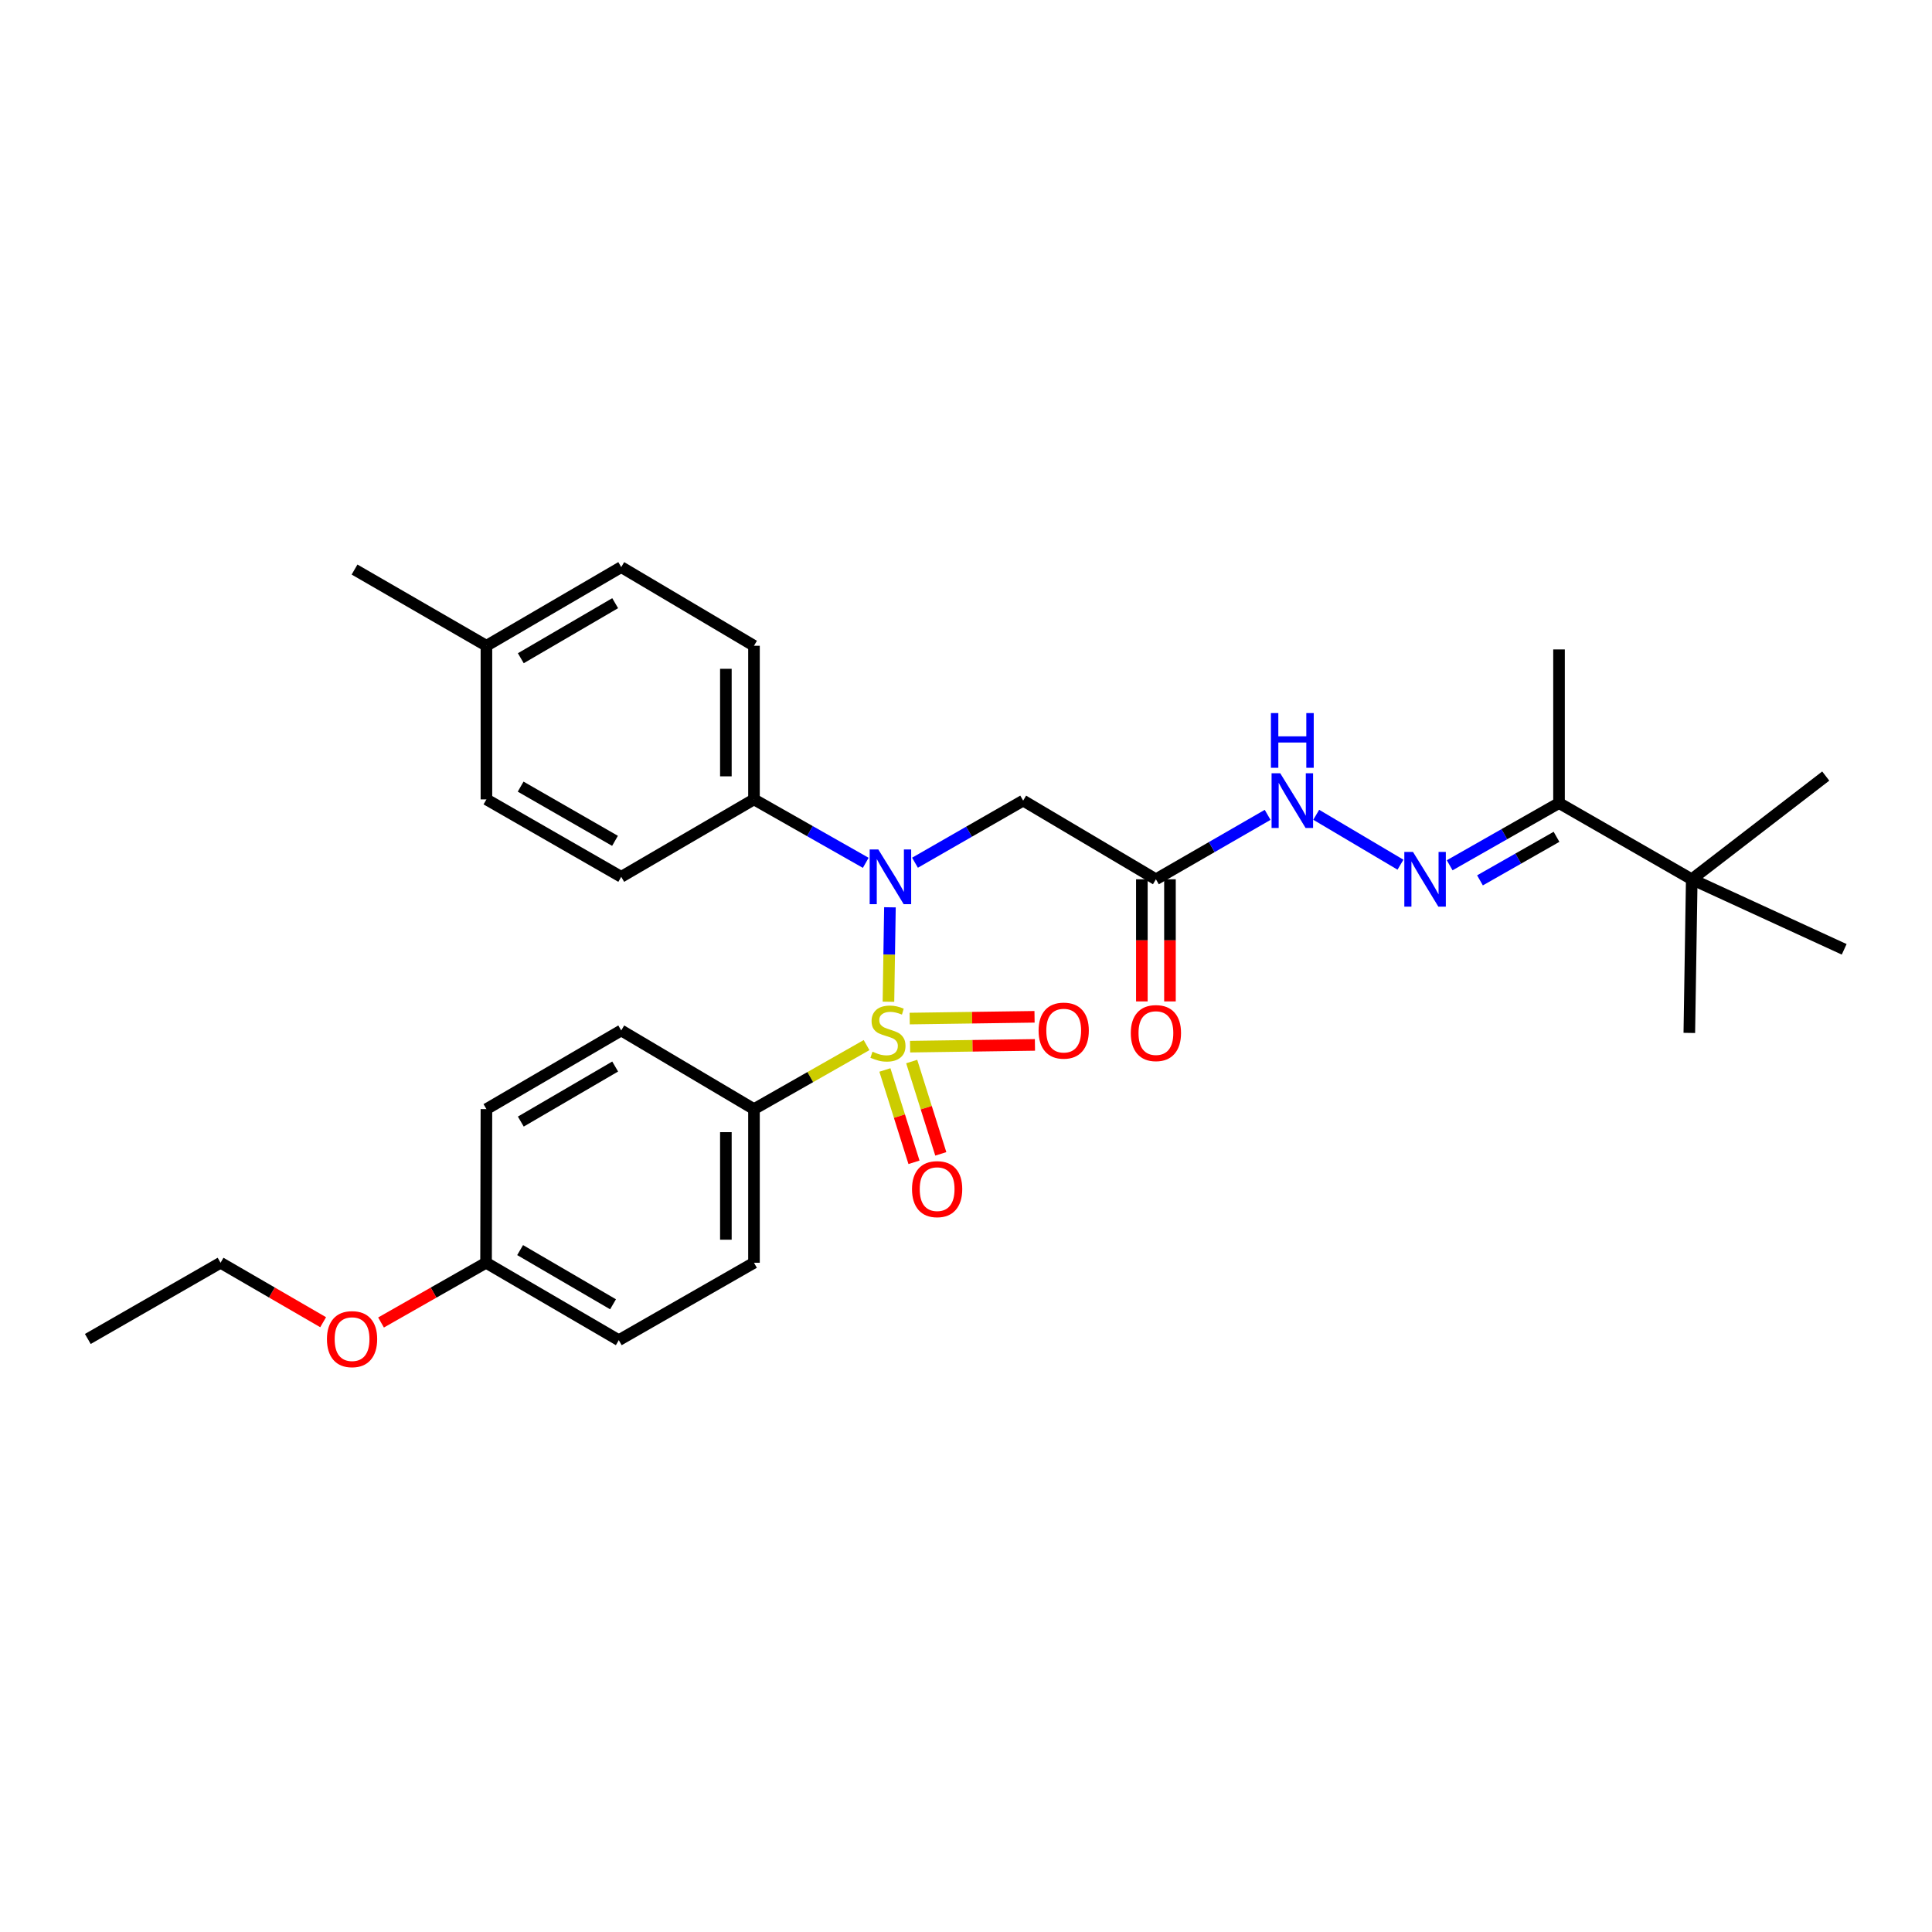 <?xml version='1.0' encoding='iso-8859-1'?>
<svg version='1.1' baseProfile='full'
              xmlns='http://www.w3.org/2000/svg'
                      xmlns:rdkit='http://www.rdkit.org/xml'
                      xmlns:xlink='http://www.w3.org/1999/xlink'
                  xml:space='preserve'
width='1000px' height='1000px' viewBox='0 0 1000 1000'>
<!-- END OF HEADER -->
<rect style='opacity:1.0;fill:#FFFFFF;stroke:none' width='1000' height='1000' x='0' y='0'> </rect>
<path class='bond-0' d='M 459.858,518.498 L 460.244,494.059' style='fill:none;fill-rule:evenodd;stroke:#CCCC00;stroke-width:6px;stroke-linecap:butt;stroke-linejoin:miter;stroke-opacity:1' />
<path class='bond-0' d='M 460.244,494.059 L 460.63,469.62' style='fill:none;fill-rule:evenodd;stroke:#0000FF;stroke-width:6px;stroke-linecap:butt;stroke-linejoin:miter;stroke-opacity:1' />
<path class='bond-4' d='M 448.528,540.936 L 419.394,557.505' style='fill:none;fill-rule:evenodd;stroke:#CCCC00;stroke-width:6px;stroke-linecap:butt;stroke-linejoin:miter;stroke-opacity:1' />
<path class='bond-4' d='M 419.394,557.505 L 390.259,574.074' style='fill:none;fill-rule:evenodd;stroke:#000000;stroke-width:6px;stroke-linecap:butt;stroke-linejoin:miter;stroke-opacity:1' />
<path class='bond-5' d='M 471.059,541.751 L 503.371,541.297' style='fill:none;fill-rule:evenodd;stroke:#CCCC00;stroke-width:6px;stroke-linecap:butt;stroke-linejoin:miter;stroke-opacity:1' />
<path class='bond-5' d='M 503.371,541.297 L 535.683,540.844' style='fill:none;fill-rule:evenodd;stroke:#FF0000;stroke-width:6px;stroke-linecap:butt;stroke-linejoin:miter;stroke-opacity:1' />
<path class='bond-5' d='M 470.855,527.206 L 503.167,526.753' style='fill:none;fill-rule:evenodd;stroke:#CCCC00;stroke-width:6px;stroke-linecap:butt;stroke-linejoin:miter;stroke-opacity:1' />
<path class='bond-5' d='M 503.167,526.753 L 535.479,526.299' style='fill:none;fill-rule:evenodd;stroke:#FF0000;stroke-width:6px;stroke-linecap:butt;stroke-linejoin:miter;stroke-opacity:1' />
<path class='bond-6' d='M 458.022,553.821 L 465.552,577.716' style='fill:none;fill-rule:evenodd;stroke:#CCCC00;stroke-width:6px;stroke-linecap:butt;stroke-linejoin:miter;stroke-opacity:1' />
<path class='bond-6' d='M 465.552,577.716 L 473.082,601.611' style='fill:none;fill-rule:evenodd;stroke:#FF0000;stroke-width:6px;stroke-linecap:butt;stroke-linejoin:miter;stroke-opacity:1' />
<path class='bond-6' d='M 471.896,549.449 L 479.425,573.344' style='fill:none;fill-rule:evenodd;stroke:#CCCC00;stroke-width:6px;stroke-linecap:butt;stroke-linejoin:miter;stroke-opacity:1' />
<path class='bond-6' d='M 479.425,573.344 L 486.955,597.239' style='fill:none;fill-rule:evenodd;stroke:#FF0000;stroke-width:6px;stroke-linecap:butt;stroke-linejoin:miter;stroke-opacity:1' />
<path class='bond-1' d='M 473.6,446.54 L 501.592,430.47' style='fill:none;fill-rule:evenodd;stroke:#0000FF;stroke-width:6px;stroke-linecap:butt;stroke-linejoin:miter;stroke-opacity:1' />
<path class='bond-1' d='M 501.592,430.47 L 529.585,414.399' style='fill:none;fill-rule:evenodd;stroke:#000000;stroke-width:6px;stroke-linecap:butt;stroke-linejoin:miter;stroke-opacity:1' />
<path class='bond-8' d='M 448.109,446.595 L 419.184,430.178' style='fill:none;fill-rule:evenodd;stroke:#0000FF;stroke-width:6px;stroke-linecap:butt;stroke-linejoin:miter;stroke-opacity:1' />
<path class='bond-8' d='M 419.184,430.178 L 390.259,413.761' style='fill:none;fill-rule:evenodd;stroke:#000000;stroke-width:6px;stroke-linecap:butt;stroke-linejoin:miter;stroke-opacity:1' />
<path class='bond-2' d='M 529.585,414.399 L 598.298,455.112' style='fill:none;fill-rule:evenodd;stroke:#000000;stroke-width:6px;stroke-linecap:butt;stroke-linejoin:miter;stroke-opacity:1' />
<path class='bond-7' d='M 598.298,455.112 L 627.212,438.439' style='fill:none;fill-rule:evenodd;stroke:#000000;stroke-width:6px;stroke-linecap:butt;stroke-linejoin:miter;stroke-opacity:1' />
<path class='bond-7' d='M 627.212,438.439 L 656.125,421.767' style='fill:none;fill-rule:evenodd;stroke:#0000FF;stroke-width:6px;stroke-linecap:butt;stroke-linejoin:miter;stroke-opacity:1' />
<path class='bond-11' d='M 591.025,455.112 L 591.025,486.721' style='fill:none;fill-rule:evenodd;stroke:#000000;stroke-width:6px;stroke-linecap:butt;stroke-linejoin:miter;stroke-opacity:1' />
<path class='bond-11' d='M 591.025,486.721 L 591.025,518.33' style='fill:none;fill-rule:evenodd;stroke:#FF0000;stroke-width:6px;stroke-linecap:butt;stroke-linejoin:miter;stroke-opacity:1' />
<path class='bond-11' d='M 605.571,455.112 L 605.571,486.721' style='fill:none;fill-rule:evenodd;stroke:#000000;stroke-width:6px;stroke-linecap:butt;stroke-linejoin:miter;stroke-opacity:1' />
<path class='bond-11' d='M 605.571,486.721 L 605.571,518.33' style='fill:none;fill-rule:evenodd;stroke:#FF0000;stroke-width:6px;stroke-linecap:butt;stroke-linejoin:miter;stroke-opacity:1' />
<path class='bond-3' d='M 724.88,447.565 L 681.27,421.726' style='fill:none;fill-rule:evenodd;stroke:#0000FF;stroke-width:6px;stroke-linecap:butt;stroke-linejoin:miter;stroke-opacity:1' />
<path class='bond-9' d='M 750.351,447.865 L 778.647,431.763' style='fill:none;fill-rule:evenodd;stroke:#0000FF;stroke-width:6px;stroke-linecap:butt;stroke-linejoin:miter;stroke-opacity:1' />
<path class='bond-9' d='M 778.647,431.763 L 806.944,415.66' style='fill:none;fill-rule:evenodd;stroke:#000000;stroke-width:6px;stroke-linecap:butt;stroke-linejoin:miter;stroke-opacity:1' />
<path class='bond-9' d='M 766.034,455.677 L 785.842,444.405' style='fill:none;fill-rule:evenodd;stroke:#0000FF;stroke-width:6px;stroke-linecap:butt;stroke-linejoin:miter;stroke-opacity:1' />
<path class='bond-9' d='M 785.842,444.405 L 805.649,433.133' style='fill:none;fill-rule:evenodd;stroke:#000000;stroke-width:6px;stroke-linecap:butt;stroke-linejoin:miter;stroke-opacity:1' />
<path class='bond-12' d='M 390.259,574.074 L 390.259,653.6' style='fill:none;fill-rule:evenodd;stroke:#000000;stroke-width:6px;stroke-linecap:butt;stroke-linejoin:miter;stroke-opacity:1' />
<path class='bond-12' d='M 375.713,586.002 L 375.713,641.671' style='fill:none;fill-rule:evenodd;stroke:#000000;stroke-width:6px;stroke-linecap:butt;stroke-linejoin:miter;stroke-opacity:1' />
<path class='bond-13' d='M 390.259,574.074 L 321.545,533.361' style='fill:none;fill-rule:evenodd;stroke:#000000;stroke-width:6px;stroke-linecap:butt;stroke-linejoin:miter;stroke-opacity:1' />
<path class='bond-14' d='M 390.259,413.761 L 390.259,334.243' style='fill:none;fill-rule:evenodd;stroke:#000000;stroke-width:6px;stroke-linecap:butt;stroke-linejoin:miter;stroke-opacity:1' />
<path class='bond-14' d='M 375.713,401.833 L 375.713,346.171' style='fill:none;fill-rule:evenodd;stroke:#000000;stroke-width:6px;stroke-linecap:butt;stroke-linejoin:miter;stroke-opacity:1' />
<path class='bond-15' d='M 390.259,413.761 L 321.545,453.843' style='fill:none;fill-rule:evenodd;stroke:#000000;stroke-width:6px;stroke-linecap:butt;stroke-linejoin:miter;stroke-opacity:1' />
<path class='bond-10' d='M 806.944,415.66 L 875.65,455.112' style='fill:none;fill-rule:evenodd;stroke:#000000;stroke-width:6px;stroke-linecap:butt;stroke-linejoin:miter;stroke-opacity:1' />
<path class='bond-26' d='M 806.944,415.66 L 806.944,336.142' style='fill:none;fill-rule:evenodd;stroke:#000000;stroke-width:6px;stroke-linecap:butt;stroke-linejoin:miter;stroke-opacity:1' />
<path class='bond-23' d='M 875.65,455.112 L 954.545,491.372' style='fill:none;fill-rule:evenodd;stroke:#000000;stroke-width:6px;stroke-linecap:butt;stroke-linejoin:miter;stroke-opacity:1' />
<path class='bond-24' d='M 875.65,455.112 L 945.002,401.688' style='fill:none;fill-rule:evenodd;stroke:#000000;stroke-width:6px;stroke-linecap:butt;stroke-linejoin:miter;stroke-opacity:1' />
<path class='bond-25' d='M 875.65,455.112 L 874.389,534.638' style='fill:none;fill-rule:evenodd;stroke:#000000;stroke-width:6px;stroke-linecap:butt;stroke-linejoin:miter;stroke-opacity:1' />
<path class='bond-18' d='M 390.259,653.6 L 320.285,693.674' style='fill:none;fill-rule:evenodd;stroke:#000000;stroke-width:6px;stroke-linecap:butt;stroke-linejoin:miter;stroke-opacity:1' />
<path class='bond-17' d='M 321.545,533.361 L 251.773,574.074' style='fill:none;fill-rule:evenodd;stroke:#000000;stroke-width:6px;stroke-linecap:butt;stroke-linejoin:miter;stroke-opacity:1' />
<path class='bond-17' d='M 318.41,552.031 L 269.57,580.53' style='fill:none;fill-rule:evenodd;stroke:#000000;stroke-width:6px;stroke-linecap:butt;stroke-linejoin:miter;stroke-opacity:1' />
<path class='bond-20' d='M 390.259,334.243 L 321.545,293.53' style='fill:none;fill-rule:evenodd;stroke:#000000;stroke-width:6px;stroke-linecap:butt;stroke-linejoin:miter;stroke-opacity:1' />
<path class='bond-19' d='M 321.545,453.843 L 251.773,413.761' style='fill:none;fill-rule:evenodd;stroke:#000000;stroke-width:6px;stroke-linecap:butt;stroke-linejoin:miter;stroke-opacity:1' />
<path class='bond-19' d='M 318.325,435.218 L 269.485,407.16' style='fill:none;fill-rule:evenodd;stroke:#000000;stroke-width:6px;stroke-linecap:butt;stroke-linejoin:miter;stroke-opacity:1' />
<path class='bond-16' d='M 251.579,653.6 L 251.773,574.074' style='fill:none;fill-rule:evenodd;stroke:#000000;stroke-width:6px;stroke-linecap:butt;stroke-linejoin:miter;stroke-opacity:1' />
<path class='bond-22' d='M 251.579,653.6 L 224.4,669.061' style='fill:none;fill-rule:evenodd;stroke:#000000;stroke-width:6px;stroke-linecap:butt;stroke-linejoin:miter;stroke-opacity:1' />
<path class='bond-22' d='M 224.4,669.061 L 197.222,684.522' style='fill:none;fill-rule:evenodd;stroke:#FF0000;stroke-width:6px;stroke-linecap:butt;stroke-linejoin:miter;stroke-opacity:1' />
<path class='bond-30' d='M 251.579,653.6 L 320.285,693.674' style='fill:none;fill-rule:evenodd;stroke:#000000;stroke-width:6px;stroke-linecap:butt;stroke-linejoin:miter;stroke-opacity:1' />
<path class='bond-30' d='M 269.214,647.046 L 317.307,675.098' style='fill:none;fill-rule:evenodd;stroke:#000000;stroke-width:6px;stroke-linecap:butt;stroke-linejoin:miter;stroke-opacity:1' />
<path class='bond-21' d='M 251.773,413.761 L 251.773,334.243' style='fill:none;fill-rule:evenodd;stroke:#000000;stroke-width:6px;stroke-linecap:butt;stroke-linejoin:miter;stroke-opacity:1' />
<path class='bond-31' d='M 321.545,293.53 L 251.773,334.243' style='fill:none;fill-rule:evenodd;stroke:#000000;stroke-width:6px;stroke-linecap:butt;stroke-linejoin:miter;stroke-opacity:1' />
<path class='bond-31' d='M 318.41,312.201 L 269.57,340.699' style='fill:none;fill-rule:evenodd;stroke:#000000;stroke-width:6px;stroke-linecap:butt;stroke-linejoin:miter;stroke-opacity:1' />
<path class='bond-28' d='M 251.773,334.243 L 183.512,294.799' style='fill:none;fill-rule:evenodd;stroke:#000000;stroke-width:6px;stroke-linecap:butt;stroke-linejoin:miter;stroke-opacity:1' />
<path class='bond-27' d='M 167.26,684.377 L 140.71,668.988' style='fill:none;fill-rule:evenodd;stroke:#FF0000;stroke-width:6px;stroke-linecap:butt;stroke-linejoin:miter;stroke-opacity:1' />
<path class='bond-27' d='M 140.71,668.988 L 114.16,653.6' style='fill:none;fill-rule:evenodd;stroke:#000000;stroke-width:6px;stroke-linecap:butt;stroke-linejoin:miter;stroke-opacity:1' />
<path class='bond-29' d='M 114.16,653.6 L 45.455,693.052' style='fill:none;fill-rule:evenodd;stroke:#000000;stroke-width:6px;stroke-linecap:butt;stroke-linejoin:miter;stroke-opacity:1' />
<path  class='atom-0' d='M 451.603 544.358
Q 451.923 544.478, 453.243 545.038
Q 454.563 545.598, 456.003 545.958
Q 457.483 546.278, 458.923 546.278
Q 461.603 546.278, 463.163 544.998
Q 464.723 543.678, 464.723 541.398
Q 464.723 539.838, 463.923 538.878
Q 463.163 537.918, 461.963 537.398
Q 460.763 536.878, 458.763 536.278
Q 456.243 535.518, 454.723 534.798
Q 453.243 534.078, 452.163 532.558
Q 451.123 531.038, 451.123 528.478
Q 451.123 524.918, 453.523 522.718
Q 455.963 520.518, 460.763 520.518
Q 464.043 520.518, 467.763 522.078
L 466.843 525.158
Q 463.443 523.758, 460.883 523.758
Q 458.123 523.758, 456.603 524.918
Q 455.083 526.038, 455.123 527.998
Q 455.123 529.518, 455.883 530.438
Q 456.683 531.358, 457.803 531.878
Q 458.963 532.398, 460.883 532.998
Q 463.443 533.798, 464.963 534.598
Q 466.483 535.398, 467.563 537.038
Q 468.683 538.638, 468.683 541.398
Q 468.683 545.318, 466.043 547.438
Q 463.443 549.518, 459.083 549.518
Q 456.563 549.518, 454.643 548.958
Q 452.763 548.438, 450.523 547.518
L 451.603 544.358
' fill='#CCCC00'/>
<path  class='atom-1' d='M 454.619 439.683
L 463.899 454.683
Q 464.819 456.163, 466.299 458.843
Q 467.779 461.523, 467.859 461.683
L 467.859 439.683
L 471.619 439.683
L 471.619 468.003
L 467.739 468.003
L 457.779 451.603
Q 456.619 449.683, 455.379 447.483
Q 454.179 445.283, 453.819 444.603
L 453.819 468.003
L 450.139 468.003
L 450.139 439.683
L 454.619 439.683
' fill='#0000FF'/>
<path  class='atom-4' d='M 731.357 440.952
L 740.637 455.952
Q 741.557 457.432, 743.037 460.112
Q 744.517 462.792, 744.597 462.952
L 744.597 440.952
L 748.357 440.952
L 748.357 469.272
L 744.477 469.272
L 734.517 452.872
Q 733.357 450.952, 732.117 448.752
Q 730.917 446.552, 730.557 445.872
L 730.557 469.272
L 726.877 469.272
L 726.877 440.952
L 731.357 440.952
' fill='#0000FF'/>
<path  class='atom-6' d='M 537.571 533.441
Q 537.571 526.641, 540.931 522.841
Q 544.291 519.041, 550.571 519.041
Q 556.851 519.041, 560.211 522.841
Q 563.571 526.641, 563.571 533.441
Q 563.571 540.321, 560.171 544.241
Q 556.771 548.121, 550.571 548.121
Q 544.331 548.121, 540.931 544.241
Q 537.571 540.361, 537.571 533.441
M 550.571 544.921
Q 554.891 544.921, 557.211 542.041
Q 559.571 539.121, 559.571 533.441
Q 559.571 527.881, 557.211 525.081
Q 554.891 522.241, 550.571 522.241
Q 546.251 522.241, 543.891 525.041
Q 541.571 527.841, 541.571 533.441
Q 541.571 539.161, 543.891 542.041
Q 546.251 544.921, 550.571 544.921
' fill='#FF0000'/>
<path  class='atom-7' d='M 472.058 615.496
Q 472.058 608.696, 475.418 604.896
Q 478.778 601.096, 485.058 601.096
Q 491.338 601.096, 494.698 604.896
Q 498.058 608.696, 498.058 615.496
Q 498.058 622.376, 494.658 626.296
Q 491.258 630.176, 485.058 630.176
Q 478.818 630.176, 475.418 626.296
Q 472.058 622.416, 472.058 615.496
M 485.058 626.976
Q 489.378 626.976, 491.698 624.096
Q 494.058 621.176, 494.058 615.496
Q 494.058 609.936, 491.698 607.136
Q 489.378 604.296, 485.058 604.296
Q 480.738 604.296, 478.378 607.096
Q 476.058 609.896, 476.058 615.496
Q 476.058 621.216, 478.378 624.096
Q 480.738 626.976, 485.058 626.976
' fill='#FF0000'/>
<path  class='atom-8' d='M 662.643 400.239
L 671.923 415.239
Q 672.843 416.719, 674.323 419.399
Q 675.803 422.079, 675.883 422.239
L 675.883 400.239
L 679.643 400.239
L 679.643 428.559
L 675.763 428.559
L 665.803 412.159
Q 664.643 410.239, 663.403 408.039
Q 662.203 405.839, 661.843 405.159
L 661.843 428.559
L 658.163 428.559
L 658.163 400.239
L 662.643 400.239
' fill='#0000FF'/>
<path  class='atom-8' d='M 657.823 369.087
L 661.663 369.087
L 661.663 381.127
L 676.143 381.127
L 676.143 369.087
L 679.983 369.087
L 679.983 397.407
L 676.143 397.407
L 676.143 384.327
L 661.663 384.327
L 661.663 397.407
L 657.823 397.407
L 657.823 369.087
' fill='#0000FF'/>
<path  class='atom-12' d='M 585.298 534.718
Q 585.298 527.918, 588.658 524.118
Q 592.018 520.318, 598.298 520.318
Q 604.578 520.318, 607.938 524.118
Q 611.298 527.918, 611.298 534.718
Q 611.298 541.598, 607.898 545.518
Q 604.498 549.398, 598.298 549.398
Q 592.058 549.398, 588.658 545.518
Q 585.298 541.638, 585.298 534.718
M 598.298 546.198
Q 602.618 546.198, 604.938 543.318
Q 607.298 540.398, 607.298 534.718
Q 607.298 529.158, 604.938 526.358
Q 602.618 523.518, 598.298 523.518
Q 593.978 523.518, 591.618 526.318
Q 589.298 529.118, 589.298 534.718
Q 589.298 540.438, 591.618 543.318
Q 593.978 546.198, 598.298 546.198
' fill='#FF0000'/>
<path  class='atom-23' d='M 169.227 693.132
Q 169.227 686.332, 172.587 682.532
Q 175.947 678.732, 182.227 678.732
Q 188.507 678.732, 191.867 682.532
Q 195.227 686.332, 195.227 693.132
Q 195.227 700.012, 191.827 703.932
Q 188.427 707.812, 182.227 707.812
Q 175.987 707.812, 172.587 703.932
Q 169.227 700.052, 169.227 693.132
M 182.227 704.612
Q 186.547 704.612, 188.867 701.732
Q 191.227 698.812, 191.227 693.132
Q 191.227 687.572, 188.867 684.772
Q 186.547 681.932, 182.227 681.932
Q 177.907 681.932, 175.547 684.732
Q 173.227 687.532, 173.227 693.132
Q 173.227 698.852, 175.547 701.732
Q 177.907 704.612, 182.227 704.612
' fill='#FF0000'/>
</svg>
